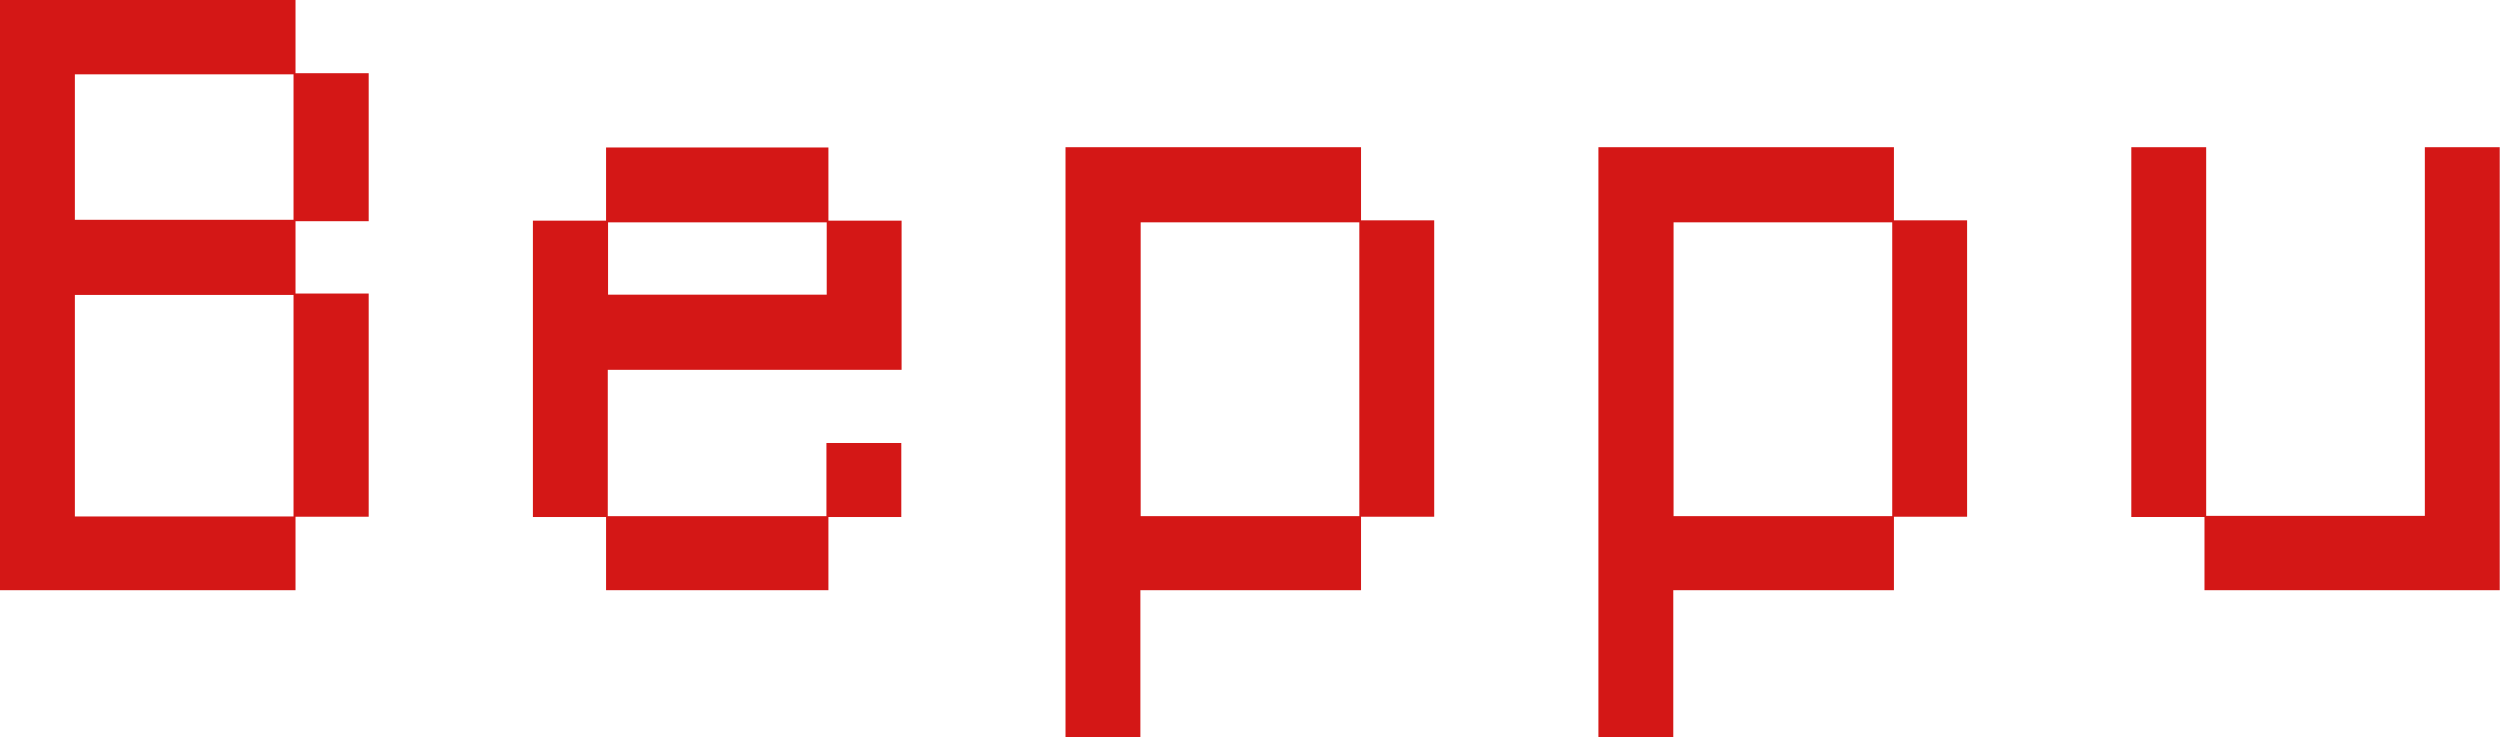 <?xml version="1.0" encoding="UTF-8"?><svg id="_レイヤー_2" xmlns="http://www.w3.org/2000/svg" viewBox="0 0 88.15 26"><defs><style>.cls-1{fill:#d41716;stroke-width:0px;}</style></defs><g id="_背景"><path class="cls-1" d="m10.42,18.23v2.58H0V0h10.42v2.58h2.58v5.22h-2.58v2.55h2.58v7.87h-2.58Zm-.06-15.61H2.64v5.13h7.71V2.61Zm0,7.78H2.64v7.81h7.71v-7.81Z"/><path class="cls-1" d="m29.21,18.23v2.58h-7.84v-2.58h-2.58V7.78h2.58v-2.58h7.84v2.58h2.58v5.26h-10.36v5.16h7.71v-2.58h2.64v2.61h-2.58Zm-.06-10.39h-7.71v2.55h7.71v-2.55Z"/><path class="cls-1" d="m47.99,18.23v2.58h-7.78v5.19h-2.64V5.19h10.42v2.58h2.58v10.45h-2.58Zm-.06-10.39h-7.71v10.36h7.71V7.84Z"/><path class="cls-1" d="m66.78,18.23v2.58h-7.78v5.19h-2.64V5.19h10.42v2.58h2.58v10.45h-2.58Zm-.06-10.39h-7.71v10.36h7.71V7.84Z"/><path class="cls-1" d="m77.73,20.81v-2.58h-2.58V5.19h2.64v13h7.71V5.19h2.64v15.62h-10.42Z"/></g></svg>